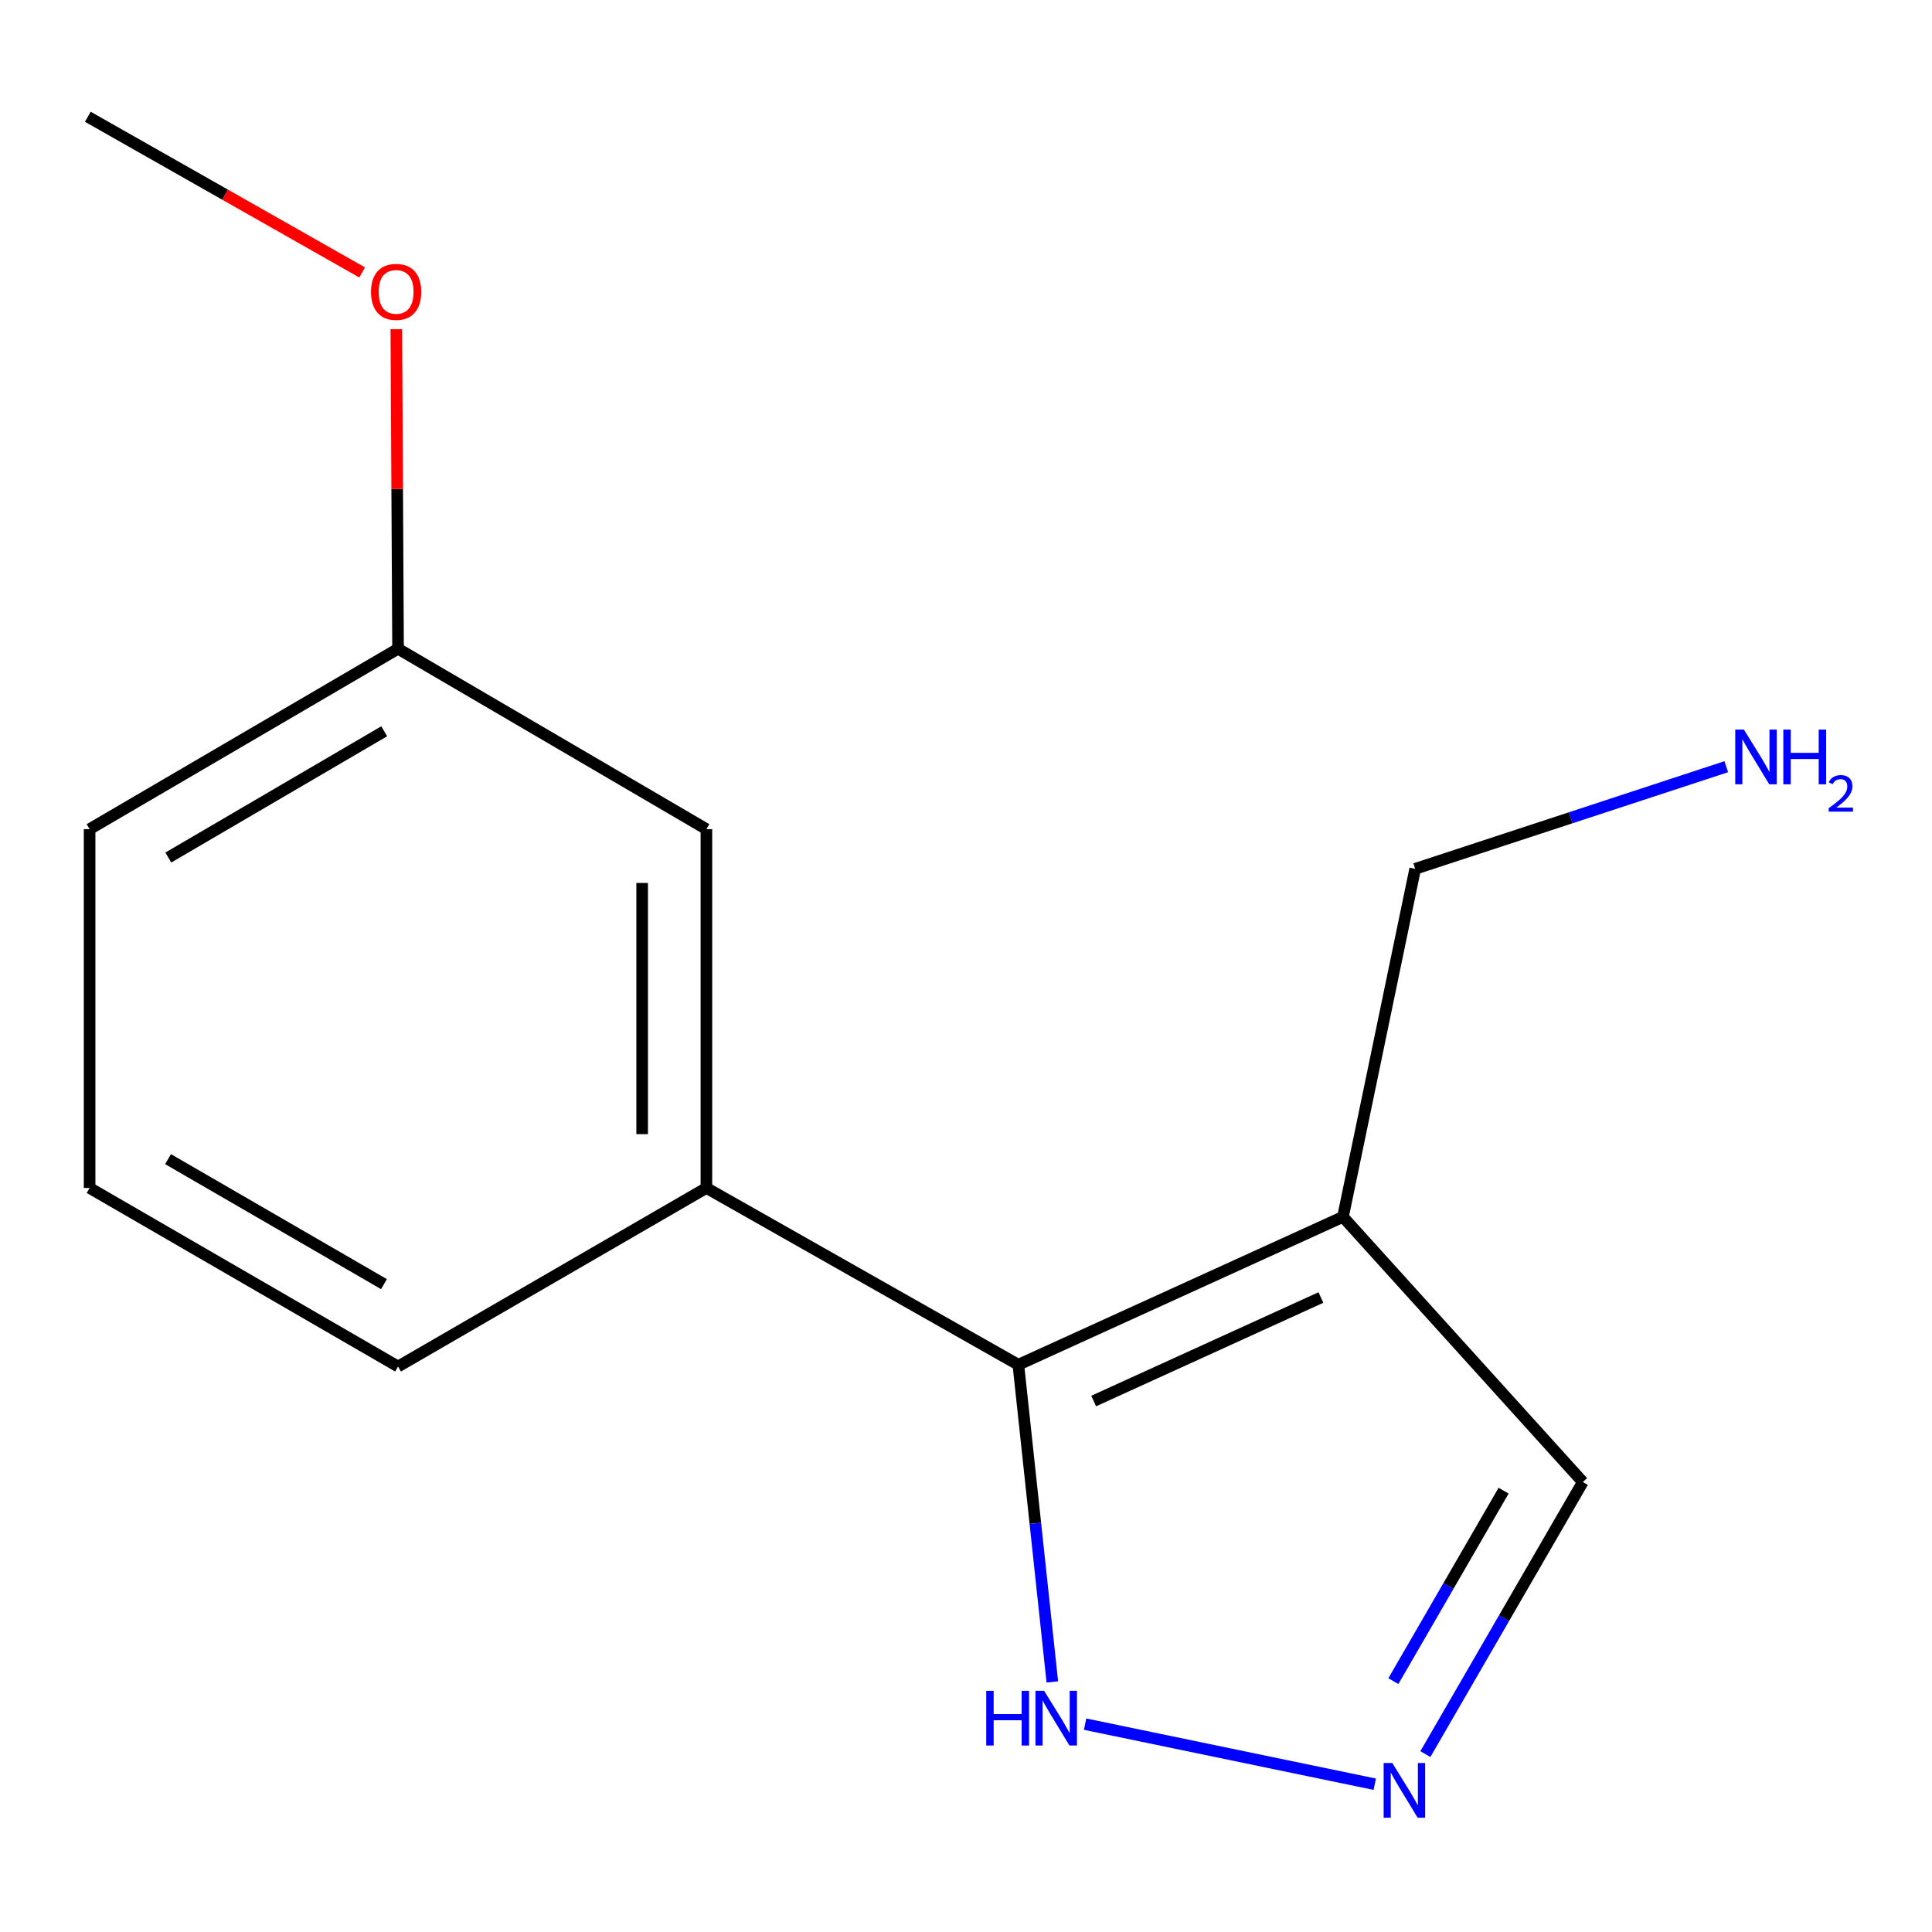 <?xml version='1.0' encoding='iso-8859-1'?>
<svg version='1.1' baseProfile='full'
              xmlns='http://www.w3.org/2000/svg'
                      xmlns:rdkit='http://www.rdkit.org/xml'
                      xmlns:xlink='http://www.w3.org/1999/xlink'
                  xml:space='preserve'
width='1000px' height='1000px' viewBox='0 0 1000 1000'>
<!-- END OF HEADER -->
<rect style='opacity:1.0;fill:#FFFFFF;stroke:none' width='1000' height='1000' x='0' y='0'> </rect>
<path class='bond-0' d='M 527.096,706.387 L 695.119,629.849' style='fill:none;fill-rule:evenodd;stroke:#000000;stroke-width:6px;stroke-linecap:butt;stroke-linejoin:miter;stroke-opacity:1' />
<path class='bond-0' d='M 566.084,725.168 L 683.7,671.591' style='fill:none;fill-rule:evenodd;stroke:#000000;stroke-width:6px;stroke-linecap:butt;stroke-linejoin:miter;stroke-opacity:1' />
<path class='bond-2' d='M 527.096,706.387 L 535.891,788.473' style='fill:none;fill-rule:evenodd;stroke:#000000;stroke-width:6px;stroke-linecap:butt;stroke-linejoin:miter;stroke-opacity:1' />
<path class='bond-2' d='M 535.891,788.473 L 544.687,870.56' style='fill:none;fill-rule:evenodd;stroke:#0000FF;stroke-width:6px;stroke-linecap:butt;stroke-linejoin:miter;stroke-opacity:1' />
<path class='bond-3' d='M 527.096,706.387 L 365.631,614.885' style='fill:none;fill-rule:evenodd;stroke:#000000;stroke-width:6px;stroke-linecap:butt;stroke-linejoin:miter;stroke-opacity:1' />
<path class='bond-4' d='M 695.119,629.849 L 819.266,767.094' style='fill:none;fill-rule:evenodd;stroke:#000000;stroke-width:6px;stroke-linecap:butt;stroke-linejoin:miter;stroke-opacity:1' />
<path class='bond-6' d='M 695.119,629.849 L 732.492,449.707' style='fill:none;fill-rule:evenodd;stroke:#000000;stroke-width:6px;stroke-linecap:butt;stroke-linejoin:miter;stroke-opacity:1' />
<path class='bond-1' d='M 711.572,923.511 L 561.647,892.419' style='fill:none;fill-rule:evenodd;stroke:#0000FF;stroke-width:6px;stroke-linecap:butt;stroke-linejoin:miter;stroke-opacity:1' />
<path class='bond-14' d='M 737.774,907.923 L 778.52,837.508' style='fill:none;fill-rule:evenodd;stroke:#0000FF;stroke-width:6px;stroke-linecap:butt;stroke-linejoin:miter;stroke-opacity:1' />
<path class='bond-14' d='M 778.52,837.508 L 819.266,767.094' style='fill:none;fill-rule:evenodd;stroke:#000000;stroke-width:6px;stroke-linecap:butt;stroke-linejoin:miter;stroke-opacity:1' />
<path class='bond-14' d='M 721.216,870.143 L 749.738,820.853' style='fill:none;fill-rule:evenodd;stroke:#0000FF;stroke-width:6px;stroke-linecap:butt;stroke-linejoin:miter;stroke-opacity:1' />
<path class='bond-14' d='M 749.738,820.853 L 778.26,771.563' style='fill:none;fill-rule:evenodd;stroke:#000000;stroke-width:6px;stroke-linecap:butt;stroke-linejoin:miter;stroke-opacity:1' />
<path class='bond-5' d='M 365.631,614.885 L 365.631,429.163' style='fill:none;fill-rule:evenodd;stroke:#000000;stroke-width:6px;stroke-linecap:butt;stroke-linejoin:miter;stroke-opacity:1' />
<path class='bond-5' d='M 332.378,587.026 L 332.378,457.021' style='fill:none;fill-rule:evenodd;stroke:#000000;stroke-width:6px;stroke-linecap:butt;stroke-linejoin:miter;stroke-opacity:1' />
<path class='bond-9' d='M 365.631,614.885 L 206.032,707.311' style='fill:none;fill-rule:evenodd;stroke:#000000;stroke-width:6px;stroke-linecap:butt;stroke-linejoin:miter;stroke-opacity:1' />
<path class='bond-7' d='M 365.631,429.163 L 206.032,335.795' style='fill:none;fill-rule:evenodd;stroke:#000000;stroke-width:6px;stroke-linecap:butt;stroke-linejoin:miter;stroke-opacity:1' />
<path class='bond-8' d='M 732.492,449.707 L 813.007,423.273' style='fill:none;fill-rule:evenodd;stroke:#000000;stroke-width:6px;stroke-linecap:butt;stroke-linejoin:miter;stroke-opacity:1' />
<path class='bond-8' d='M 813.007,423.273 L 893.521,396.84' style='fill:none;fill-rule:evenodd;stroke:#0000FF;stroke-width:6px;stroke-linecap:butt;stroke-linejoin:miter;stroke-opacity:1' />
<path class='bond-10' d='M 206.032,335.795 L 205.586,253.086' style='fill:none;fill-rule:evenodd;stroke:#000000;stroke-width:6px;stroke-linecap:butt;stroke-linejoin:miter;stroke-opacity:1' />
<path class='bond-10' d='M 205.586,253.086 L 205.139,170.377' style='fill:none;fill-rule:evenodd;stroke:#FF0000;stroke-width:6px;stroke-linecap:butt;stroke-linejoin:miter;stroke-opacity:1' />
<path class='bond-15' d='M 206.032,335.795 L 46.378,429.163' style='fill:none;fill-rule:evenodd;stroke:#000000;stroke-width:6px;stroke-linecap:butt;stroke-linejoin:miter;stroke-opacity:1' />
<path class='bond-15' d='M 198.872,378.505 L 87.114,443.863' style='fill:none;fill-rule:evenodd;stroke:#000000;stroke-width:6px;stroke-linecap:butt;stroke-linejoin:miter;stroke-opacity:1' />
<path class='bond-11' d='M 206.032,707.311 L 46.378,614.885' style='fill:none;fill-rule:evenodd;stroke:#000000;stroke-width:6px;stroke-linecap:butt;stroke-linejoin:miter;stroke-opacity:1' />
<path class='bond-11' d='M 198.745,664.668 L 86.987,599.97' style='fill:none;fill-rule:evenodd;stroke:#000000;stroke-width:6px;stroke-linecap:butt;stroke-linejoin:miter;stroke-opacity:1' />
<path class='bond-13' d='M 187.448,141.016 L 116.451,100.726' style='fill:none;fill-rule:evenodd;stroke:#FF0000;stroke-width:6px;stroke-linecap:butt;stroke-linejoin:miter;stroke-opacity:1' />
<path class='bond-13' d='M 116.451,100.726 L 45.455,60.436' style='fill:none;fill-rule:evenodd;stroke:#000000;stroke-width:6px;stroke-linecap:butt;stroke-linejoin:miter;stroke-opacity:1' />
<path class='bond-12' d='M 46.378,614.885 L 46.378,429.163' style='fill:none;fill-rule:evenodd;stroke:#000000;stroke-width:6px;stroke-linecap:butt;stroke-linejoin:miter;stroke-opacity:1' />
<path  class='atom-2' d='M 720.653 912.532
L 729.933 927.532
Q 730.853 929.012, 732.333 931.692
Q 733.813 934.372, 733.893 934.532
L 733.893 912.532
L 737.653 912.532
L 737.653 940.852
L 733.773 940.852
L 723.813 924.452
Q 722.653 922.532, 721.413 920.332
Q 720.213 918.132, 719.853 917.452
L 719.853 940.852
L 716.173 940.852
L 716.173 912.532
L 720.653 912.532
' fill='#0000FF'/>
<path  class='atom-3' d='M 510.477 875.159
L 514.317 875.159
L 514.317 887.199
L 528.797 887.199
L 528.797 875.159
L 532.637 875.159
L 532.637 903.479
L 528.797 903.479
L 528.797 890.399
L 514.317 890.399
L 514.317 903.479
L 510.477 903.479
L 510.477 875.159
' fill='#0000FF'/>
<path  class='atom-3' d='M 540.437 875.159
L 549.717 890.159
Q 550.637 891.639, 552.117 894.319
Q 553.597 896.999, 553.677 897.159
L 553.677 875.159
L 557.437 875.159
L 557.437 903.479
L 553.557 903.479
L 543.597 887.079
Q 542.437 885.159, 541.197 882.959
Q 539.997 880.759, 539.637 880.079
L 539.637 903.479
L 535.957 903.479
L 535.957 875.159
L 540.437 875.159
' fill='#0000FF'/>
<path  class='atom-9' d='M 902.643 377.63
L 911.923 392.63
Q 912.843 394.11, 914.323 396.79
Q 915.803 399.47, 915.883 399.63
L 915.883 377.63
L 919.643 377.63
L 919.643 405.95
L 915.763 405.95
L 905.803 389.55
Q 904.643 387.63, 903.403 385.43
Q 902.203 383.23, 901.843 382.55
L 901.843 405.95
L 898.163 405.95
L 898.163 377.63
L 902.643 377.63
' fill='#0000FF'/>
<path  class='atom-9' d='M 923.043 377.63
L 926.883 377.63
L 926.883 389.67
L 941.363 389.67
L 941.363 377.63
L 945.203 377.63
L 945.203 405.95
L 941.363 405.95
L 941.363 392.87
L 926.883 392.87
L 926.883 405.95
L 923.043 405.95
L 923.043 377.63
' fill='#0000FF'/>
<path  class='atom-9' d='M 946.575 404.956
Q 947.262 403.187, 948.899 402.211
Q 950.535 401.207, 952.806 401.207
Q 955.631 401.207, 957.215 402.739
Q 958.799 404.27, 958.799 406.989
Q 958.799 409.761, 956.739 412.348
Q 954.707 414.935, 950.483 417.998
L 959.115 417.998
L 959.115 420.11
L 946.523 420.11
L 946.523 418.341
Q 950.007 415.859, 952.067 414.011
Q 954.152 412.163, 955.155 410.5
Q 956.159 408.837, 956.159 407.121
Q 956.159 405.326, 955.261 404.323
Q 954.363 403.319, 952.806 403.319
Q 951.301 403.319, 950.298 403.927
Q 949.295 404.534, 948.582 405.88
L 946.575 404.956
' fill='#0000FF'/>
<path  class='atom-11' d='M 192.035 151.077
Q 192.035 144.277, 195.395 140.477
Q 198.755 136.677, 205.035 136.677
Q 211.315 136.677, 214.675 140.477
Q 218.035 144.277, 218.035 151.077
Q 218.035 157.957, 214.635 161.877
Q 211.235 165.757, 205.035 165.757
Q 198.795 165.757, 195.395 161.877
Q 192.035 157.997, 192.035 151.077
M 205.035 162.557
Q 209.355 162.557, 211.675 159.677
Q 214.035 156.757, 214.035 151.077
Q 214.035 145.517, 211.675 142.717
Q 209.355 139.877, 205.035 139.877
Q 200.715 139.877, 198.355 142.677
Q 196.035 145.477, 196.035 151.077
Q 196.035 156.797, 198.355 159.677
Q 200.715 162.557, 205.035 162.557
' fill='#FF0000'/>
</svg>
